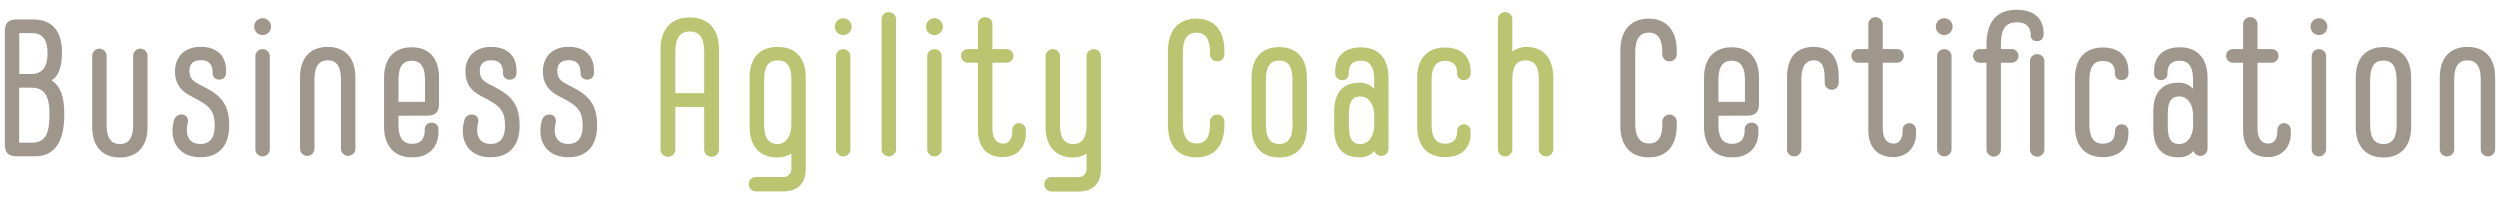 <svg id="b5e06867-fe36-4185-acf4-d1d41f1be65c" data-name="Ebene 1" xmlns="http://www.w3.org/2000/svg" viewBox="0 0 795 64"><path d="M20.45,36.43c0,8.68-3.1,13.27-9.3,13.27H5.32c-2.66,0-3.78-1.12-3.78-3.72V9.9c0-2.61,1.12-3.72,3.78-3.72h5.15c5.89,0,9.23,3.47,9.23,10.35,0,4.53-.93,7.57-3.28,9C19.21,27.5,20.45,30.54,20.45,36.43ZM6.13,23.54H9.79c3.78,0,5.33-2.3,5.33-6.64,0-4-1.37-6.38-5-6.38h-4Zm9.61,12.64c0-5.95-1.86-8.3-5.65-8.3h-4V45.36h4.09C14.62,45.36,15.74,42.26,15.74,36.18Z" style="fill:#a0978c"/><path d="M29.32,40.34V17.77a2.29,2.29,0,1,1,4.58,0V39.59c0,4.28,1.37,6.2,4.22,6.2s4.22-1.92,4.22-6.2V17.77a2.29,2.29,0,0,1,4.58,0V40.34c0,6.2-3.22,9.73-8.8,9.73S29.32,46.54,29.32,40.34Z" style="fill:#a0978c"/><path d="M54.86,41.7a10.56,10.56,0,0,1,.43-3.22,2.42,2.42,0,0,1,3-2c1.3.3,1.74,1.61,1.37,2.91a8.31,8.31,0,0,0-.25,1.92c0,2.54,1.24,4.46,4.4,4.46s4.46-2.29,4.46-5.64c0-4.4-1.17-6.14-5.45-8.43l-2.17-1.18c-3.6-1.86-5-4.4-5-7.87,0-4,2.48-7.75,8.18-7.75,5.46,0,8.06,3.16,8.06,7.5v.68a2.06,2.06,0,0,1-2.17,2.23,2,2,0,0,1-2.11-2.1v-.06c0-2.48-1-4-3.78-4-2.54,0-3.59,1.36-3.59,3.34s.74,3.1,2.79,4.16l2.79,1.48c5,2.67,7,5.77,7.06,11.54C73,46.35,69.55,50,63.73,50S54.86,46.29,54.86,41.7Z" style="fill:#a0978c"/><path d="M80.84,8.47a2.67,2.67,0,1,1,2.66,2.67A2.64,2.64,0,0,1,80.84,8.47Zm.37,38.81V17.77a2.3,2.3,0,0,1,4.59,0V47.28a2.3,2.3,0,1,1-4.59,0Z" style="fill:#a0978c"/><path d="M95.41,47.28V24.65c0-6.2,3.22-9.73,8.8-9.73s8.8,3.53,8.8,9.73V47.28a2.29,2.29,0,1,1-4.58,0V25.4c0-4.28-1.37-6.2-4.22-6.2S100,21.12,100,25.4V47.28a2.29,2.29,0,1,1-4.58,0Z" style="fill:#a0978c"/><path d="M126.72,36.8v2.73c0,4.28,1.36,6.2,4.34,6.2s4-1.86,4-4.28v-.12A2.13,2.13,0,0,1,137.26,39a2.11,2.11,0,0,1,2.17,2.36v.56c0,4.65-2.79,8.12-8.37,8.12s-8.93-3.53-8.93-9.73V24.78c0-6.2,3.22-9.74,8.8-9.74s8.68,3.54,8.68,9.74V33c0,2.61-1.11,3.78-3.78,3.78Zm0-11.28V32.4h8.43V25.52c0-4.28-1.37-6.2-4.22-6.2S126.72,21.24,126.72,25.52Z" style="fill:#a0978c"/><path d="M147.18,41.7a10.56,10.56,0,0,1,.43-3.22,2.42,2.42,0,0,1,3-2c1.3.3,1.74,1.61,1.36,2.91a8.79,8.79,0,0,0-.24,1.92c0,2.54,1.24,4.46,4.4,4.46s4.46-2.29,4.46-5.64c0-4.4-1.18-6.14-5.45-8.43L153,30.54c-3.6-1.86-5-4.4-5-7.87,0-4,2.48-7.75,8.18-7.75,5.46,0,8.06,3.16,8.06,7.5v.68a2.06,2.06,0,0,1-2.17,2.23,2,2,0,0,1-2.11-2.1v-.06c0-2.48-1-4-3.78-4-2.54,0-3.6,1.36-3.6,3.34s.75,3.1,2.79,4.16l2.79,1.48c5,2.67,7,5.77,7.07,11.54C165.34,46.35,161.87,50,156,50S147.18,46.29,147.18,41.7Z" style="fill:#a0978c"/><path d="M171.85,41.7a10.59,10.59,0,0,1,.44-3.22,2.41,2.41,0,0,1,3-2c1.3.3,1.73,1.61,1.36,2.91a8.31,8.31,0,0,0-.25,1.92c0,2.54,1.24,4.46,4.4,4.46s4.47-2.29,4.47-5.64c0-4.4-1.18-6.14-5.46-8.43l-2.17-1.18c-3.59-1.86-5-4.4-5-7.87,0-4,2.48-7.75,8.19-7.75,5.45,0,8.05,3.16,8.05,7.5v.68a2.06,2.06,0,0,1-2.17,2.23,2,2,0,0,1-2.1-2.1v-.06c0-2.48-1.06-4-3.78-4-2.55,0-3.6,1.36-3.6,3.34s.74,3.1,2.79,4.16l2.79,1.48c5,2.67,7,5.77,7.07,11.54C190,46.35,186.55,50,180.72,50S171.85,46.29,171.85,41.7Z" style="fill:#a0978c"/><path d="M228.64,15.73V47.34a2.36,2.36,0,1,1-4.71,0V34h-9.17V47.34a2.36,2.36,0,1,1-4.71,0V15.73c0-6.27,3.22-10.17,9.29-10.17S228.64,9.46,228.64,15.73Zm-4.71,13.88V16.53c0-4.65-1.61-6.51-4.59-6.51s-4.58,1.86-4.58,6.51V29.61Z" style="fill:#bbc471"/><path d="M256.23,24.65V53.73c0,4.59-2.54,7.13-7.13,7.13h-8.55a2.3,2.3,0,1,1,0-4.59h8.31a2.52,2.52,0,0,0,2.79-2.79V48.83a8.57,8.57,0,0,1-4.34,1.24c-5.71,0-8.93-3.53-8.93-9.73V24.65c0-6.2,3.22-9.73,8.93-9.73S256.23,18.45,256.23,24.65Zm-4.58,14.94V25.4c0-4.28-1.37-6.2-4.34-6.2S243,21.12,243,25.4V39.59c0,4.28,1.36,6.2,4.34,6.2C249.66,45.79,251.65,43.62,251.65,39.59Z" style="fill:#bbc471"/><path d="M265.47,8.47a2.67,2.67,0,1,1,2.67,2.67A2.64,2.64,0,0,1,265.47,8.47Zm.37,38.81V17.77a2.3,2.3,0,0,1,4.59,0V47.28a2.3,2.3,0,1,1-4.59,0Z" style="fill:#bbc471"/><path d="M280.35,47.28V6a2.3,2.3,0,0,1,4.59,0V47.28a2.3,2.3,0,1,1-4.59,0Z" style="fill:#bbc471"/><path d="M294.49,8.47a2.67,2.67,0,1,1,2.66,2.67A2.64,2.64,0,0,1,294.49,8.47Zm.37,38.81V17.77a2.3,2.3,0,0,1,4.59,0V47.28a2.3,2.3,0,1,1-4.59,0Z" style="fill:#bbc471"/><path d="M326.23,41.64v.81c0,4.34-2.85,7.5-7.32,7.5C314,50,311,46.85,311,41.39V19.94h-3.22a2.17,2.17,0,0,1,0-4.34H311v-8a2.3,2.3,0,0,1,4.59,0v8h4.52a2.17,2.17,0,1,1,0,4.34h-4.52V40.65c0,3.53,1.36,5,3.47,5,1.8,0,2.85-1.55,2.85-4v-.12a2.14,2.14,0,0,1,2.17-2.36C325.49,39.22,326.23,40.21,326.23,41.64Z" style="fill:#bbc471"/><path d="M350.1,17.77v36c0,4.59-2.54,7.13-7.13,7.13h-8.43a2.3,2.3,0,1,1,0-4.59h8.18a2.52,2.52,0,0,0,2.79-2.79V48.83a7.76,7.76,0,0,1-4.21,1.24c-5.58,0-8.81-3.53-8.81-9.73V17.77a2.3,2.3,0,0,1,4.59,0V39.59c0,4.28,1.36,6.2,4.22,6.2s4.21-1.92,4.21-6.2V17.77a2.3,2.3,0,0,1,4.59,0Z" style="fill:#bbc471"/><path d="M371.43,39.9V16.1c0-6.26,3.22-10.17,9-10.17s8.93,3.91,8.93,10.17v1.11a2.22,2.22,0,0,1-2.3,2.3,2.25,2.25,0,0,1-2.29-2.42V16.9c0-4.65-1.43-6.51-4.28-6.51s-4.34,1.86-4.34,6.51V39.1c0,4.59,1.55,6.51,4.4,6.51s4.22-1.86,4.22-6.33V39a2.31,2.31,0,1,1,4.59,0v.86c0,6.27-3,10.17-8.93,10.17S371.43,46.17,371.43,39.9Z" style="fill:#bbc471"/><path d="M398,40.34V24.71c0-6.19,3.22-9.73,8.8-9.73s8.8,3.54,8.8,9.73V40.34c0,6.2-3.22,9.73-8.8,9.73S398,46.54,398,40.34Zm13-.75V25.46c0-4.28-1.37-6.2-4.22-6.2s-4.22,1.92-4.22,6.2V39.59c0,4.28,1.37,6.2,4.22,6.2S411.05,43.87,411.05,39.59Z" style="fill:#bbc471"/><path d="M441.55,24.78v22.5a2.33,2.33,0,0,1-2.29,2.3A2.26,2.26,0,0,1,437.09,48a6,6,0,0,1-5,2c-4.9,0-7.82-3-7.82-9.24v-5.2c0-6.2,2.92-9.24,7.82-9.24A5.84,5.84,0,0,1,437,28.31V25.52c0-4.28-1.36-6.2-4.21-6.2s-3.91,1.55-3.91,4v.06a2,2,0,0,1-2.17,2.11,2.17,2.17,0,0,1-2.11-2.29v-.62c0-4.34,2.61-7.51,8.19-7.51S441.55,18.58,441.55,24.78ZM437,39.59V36.87c0-4-2-6.2-4.34-6.2-2.66,0-3.72,1.61-3.72,5.89V39.9c0,4.28,1.06,5.89,3.72,5.89C435,45.79,437,43.62,437,39.59Z" style="fill:#bbc471"/><path d="M450.67,40.21V24.84c0-6.2,3.22-9.73,8.8-9.73s8.18,3.16,8.18,7.5v.62a2.06,2.06,0,0,1-2.17,2.23,2,2,0,0,1-2.11-2.11v-.06c0-2.42-1.11-3.91-3.9-3.91s-4.22,1.93-4.22,6.2V39.47c0,4.28,1.37,6.2,4.22,6.2s3.9-1.55,3.9-3.91V41.7a2.14,2.14,0,1,1,4.28-.06v.81c0,4.34-2.6,7.5-8.18,7.5S450.67,46.41,450.67,40.21Z" style="fill:#bbc471"/><path d="M493.94,24.65V47.28a2.3,2.3,0,1,1-4.59,0V25.4c0-4.28-1.36-6.2-4.21-6.2s-4.22,1.92-4.22,6.2V47.28a2.3,2.3,0,1,1-4.59,0V6a2.3,2.3,0,0,1,4.59,0V16.35a8.28,8.28,0,0,1,4.47-1.43C490.72,14.92,493.94,18.45,493.94,24.65Z" style="fill:#bbc471"/><path d="M515.27,39.9V16.1c0-6.26,3.22-10.17,9-10.17s8.93,3.91,8.93,10.17v1.11a2.22,2.22,0,0,1-2.3,2.3,2.25,2.25,0,0,1-2.29-2.42V16.9c0-4.65-1.43-6.51-4.28-6.51S520,12.25,520,16.9V39.1c0,4.59,1.55,6.51,4.4,6.51s4.22-1.86,4.22-6.33V39a2.31,2.31,0,1,1,4.59,0v.86c0,6.27-3,10.17-8.93,10.17S515.27,46.17,515.27,39.9Z" style="fill:#a0978c"/><path d="M546.46,36.8v2.73c0,4.28,1.36,6.2,4.34,6.2s4-1.86,4-4.28v-.12A2.14,2.14,0,0,1,557,39a2.1,2.1,0,0,1,2.17,2.36v.56c0,4.65-2.78,8.12-8.36,8.12s-8.93-3.53-8.93-9.73V24.78c0-6.2,3.22-9.74,8.8-9.74s8.68,3.54,8.68,9.74V33c0,2.61-1.12,3.78-3.78,3.78Zm0-11.28V32.4h8.43V25.52c0-4.28-1.37-6.2-4.22-6.2S546.46,21.24,546.46,25.52Z" style="fill:#a0978c"/><path d="M568.28,47.28V24.53c0-6.2,3-9.61,8.37-9.61s8.06,3.22,8.06,9.79V26.2a2.22,2.22,0,0,1-2.23,2.36,2.25,2.25,0,0,1-2.23-2.36v-.93c0-4.09-.87-6.07-3.41-6.07s-4,1.8-4,6.07v22a2.3,2.3,0,1,1-4.59,0Z" style="fill:#a0978c"/><path d="M609.32,41.64v.81c0,4.34-2.85,7.5-7.31,7.5-4.9,0-7.88-3.1-7.88-8.56V19.94h-3.22a2.17,2.17,0,1,1,0-4.34h3.22v-8a2.3,2.3,0,0,1,4.59,0v8h4.53a2.17,2.17,0,0,1,0,4.34h-4.53V40.65c0,3.53,1.37,5,3.47,5,1.8,0,2.85-1.55,2.85-4v-.12a2.14,2.14,0,0,1,2.17-2.36C608.58,39.22,609.32,40.21,609.32,41.64Z" style="fill:#a0978c"/><path d="M615.59,8.47a2.67,2.67,0,1,1,2.66,2.67A2.63,2.63,0,0,1,615.59,8.47ZM616,47.28V17.77a2.3,2.3,0,0,1,4.59,0V47.28a2.3,2.3,0,1,1-4.59,0Z" style="fill:#a0978c"/><path d="M636.29,14.36V15.6h3.41a2.17,2.17,0,0,1,0,4.34h-3.41v27.4a2.3,2.3,0,1,1-4.59,0V19.94h-2.1a2.17,2.17,0,0,1,0-4.34h2.1V14.11c0-6.88,3.1-11,9.55-11s8.62,3.66,8.62,7.44v.19c0,1.36-.68,2.35-2.11,2.35a1.85,1.85,0,0,1-2-2c0-2.42-1.43-4-4.34-4C637.72,7.11,636.29,9.22,636.29,14.36Zm13.83,5v28a2.3,2.3,0,1,1-4.59,0v-28a2.3,2.3,0,0,1,4.59,0Z" style="fill:#a0978c"/><path d="M659.85,40.21V24.84c0-6.2,3.23-9.73,8.81-9.73s8.18,3.16,8.18,7.5v.62a2.07,2.07,0,0,1-2.17,2.23,2,2,0,0,1-2.11-2.11v-.06c0-2.42-1.11-3.91-3.9-3.91s-4.22,1.93-4.22,6.2V39.47c0,4.28,1.36,6.2,4.22,6.2s3.9-1.55,3.9-3.91V41.7a2.14,2.14,0,1,1,4.28-.06v.81c0,4.34-2.6,7.5-8.18,7.5S659.85,46.41,659.85,40.21Z" style="fill:#a0978c"/><path d="M702,24.78v22.5a2.33,2.33,0,0,1-2.29,2.3A2.26,2.26,0,0,1,697.55,48a6,6,0,0,1-5,2c-4.9,0-7.81-3-7.81-9.24v-5.2c0-6.2,2.91-9.24,7.81-9.24a5.82,5.82,0,0,1,4.83,1.92V25.52c0-4.28-1.36-6.2-4.21-6.2s-3.91,1.55-3.91,4v.06a2,2,0,0,1-2.17,2.11A2.17,2.17,0,0,1,685,23.17v-.62c0-4.34,2.61-7.51,8.19-7.51S702,18.58,702,24.78Zm-4.59,14.81V36.87c0-4-2-6.2-4.34-6.2-2.66,0-3.72,1.61-3.72,5.89V39.9c0,4.28,1.06,5.89,3.72,5.89C695.44,45.79,697.42,43.62,697.42,39.59Z" style="fill:#a0978c"/><path d="M728.49,41.64v.81c0,4.34-2.85,7.5-7.32,7.5-4.9,0-7.87-3.1-7.87-8.56V19.94h-3.23a2.17,2.17,0,0,1,0-4.34h3.23v-8a2.3,2.3,0,0,1,4.59,0v8h4.52a2.17,2.17,0,1,1,0,4.34h-4.52V40.65c0,3.53,1.36,5,3.47,5,1.79,0,2.85-1.55,2.85-4v-.12a2.14,2.14,0,0,1,2.17-2.36C727.74,39.22,728.49,40.21,728.49,41.64Z" style="fill:#a0978c"/><path d="M734.75,8.47a2.67,2.67,0,1,1,2.66,2.67A2.64,2.64,0,0,1,734.75,8.47Zm.37,38.81V17.77a2.3,2.3,0,0,1,4.59,0V47.28a2.3,2.3,0,1,1-4.59,0Z" style="fill:#a0978c"/><path d="M749.13,40.34V24.71c0-6.19,3.23-9.73,8.81-9.73s8.8,3.54,8.8,9.73V40.34c0,6.2-3.22,9.73-8.8,9.73S749.13,46.54,749.13,40.34Zm13-.75V25.46c0-4.28-1.36-6.2-4.21-6.2s-4.22,1.92-4.22,6.2V39.59c0,4.28,1.36,6.2,4.22,6.2S762.15,43.87,762.15,39.59Z" style="fill:#a0978c"/><path d="M775.85,47.28V24.65c0-6.2,3.23-9.73,8.81-9.73s8.8,3.53,8.8,9.73V47.28a2.3,2.3,0,1,1-4.59,0V25.4c0-4.28-1.36-6.2-4.21-6.2s-4.22,1.92-4.22,6.2V47.28a2.3,2.3,0,1,1-4.59,0Z" style="fill:#a0978c"/></svg>